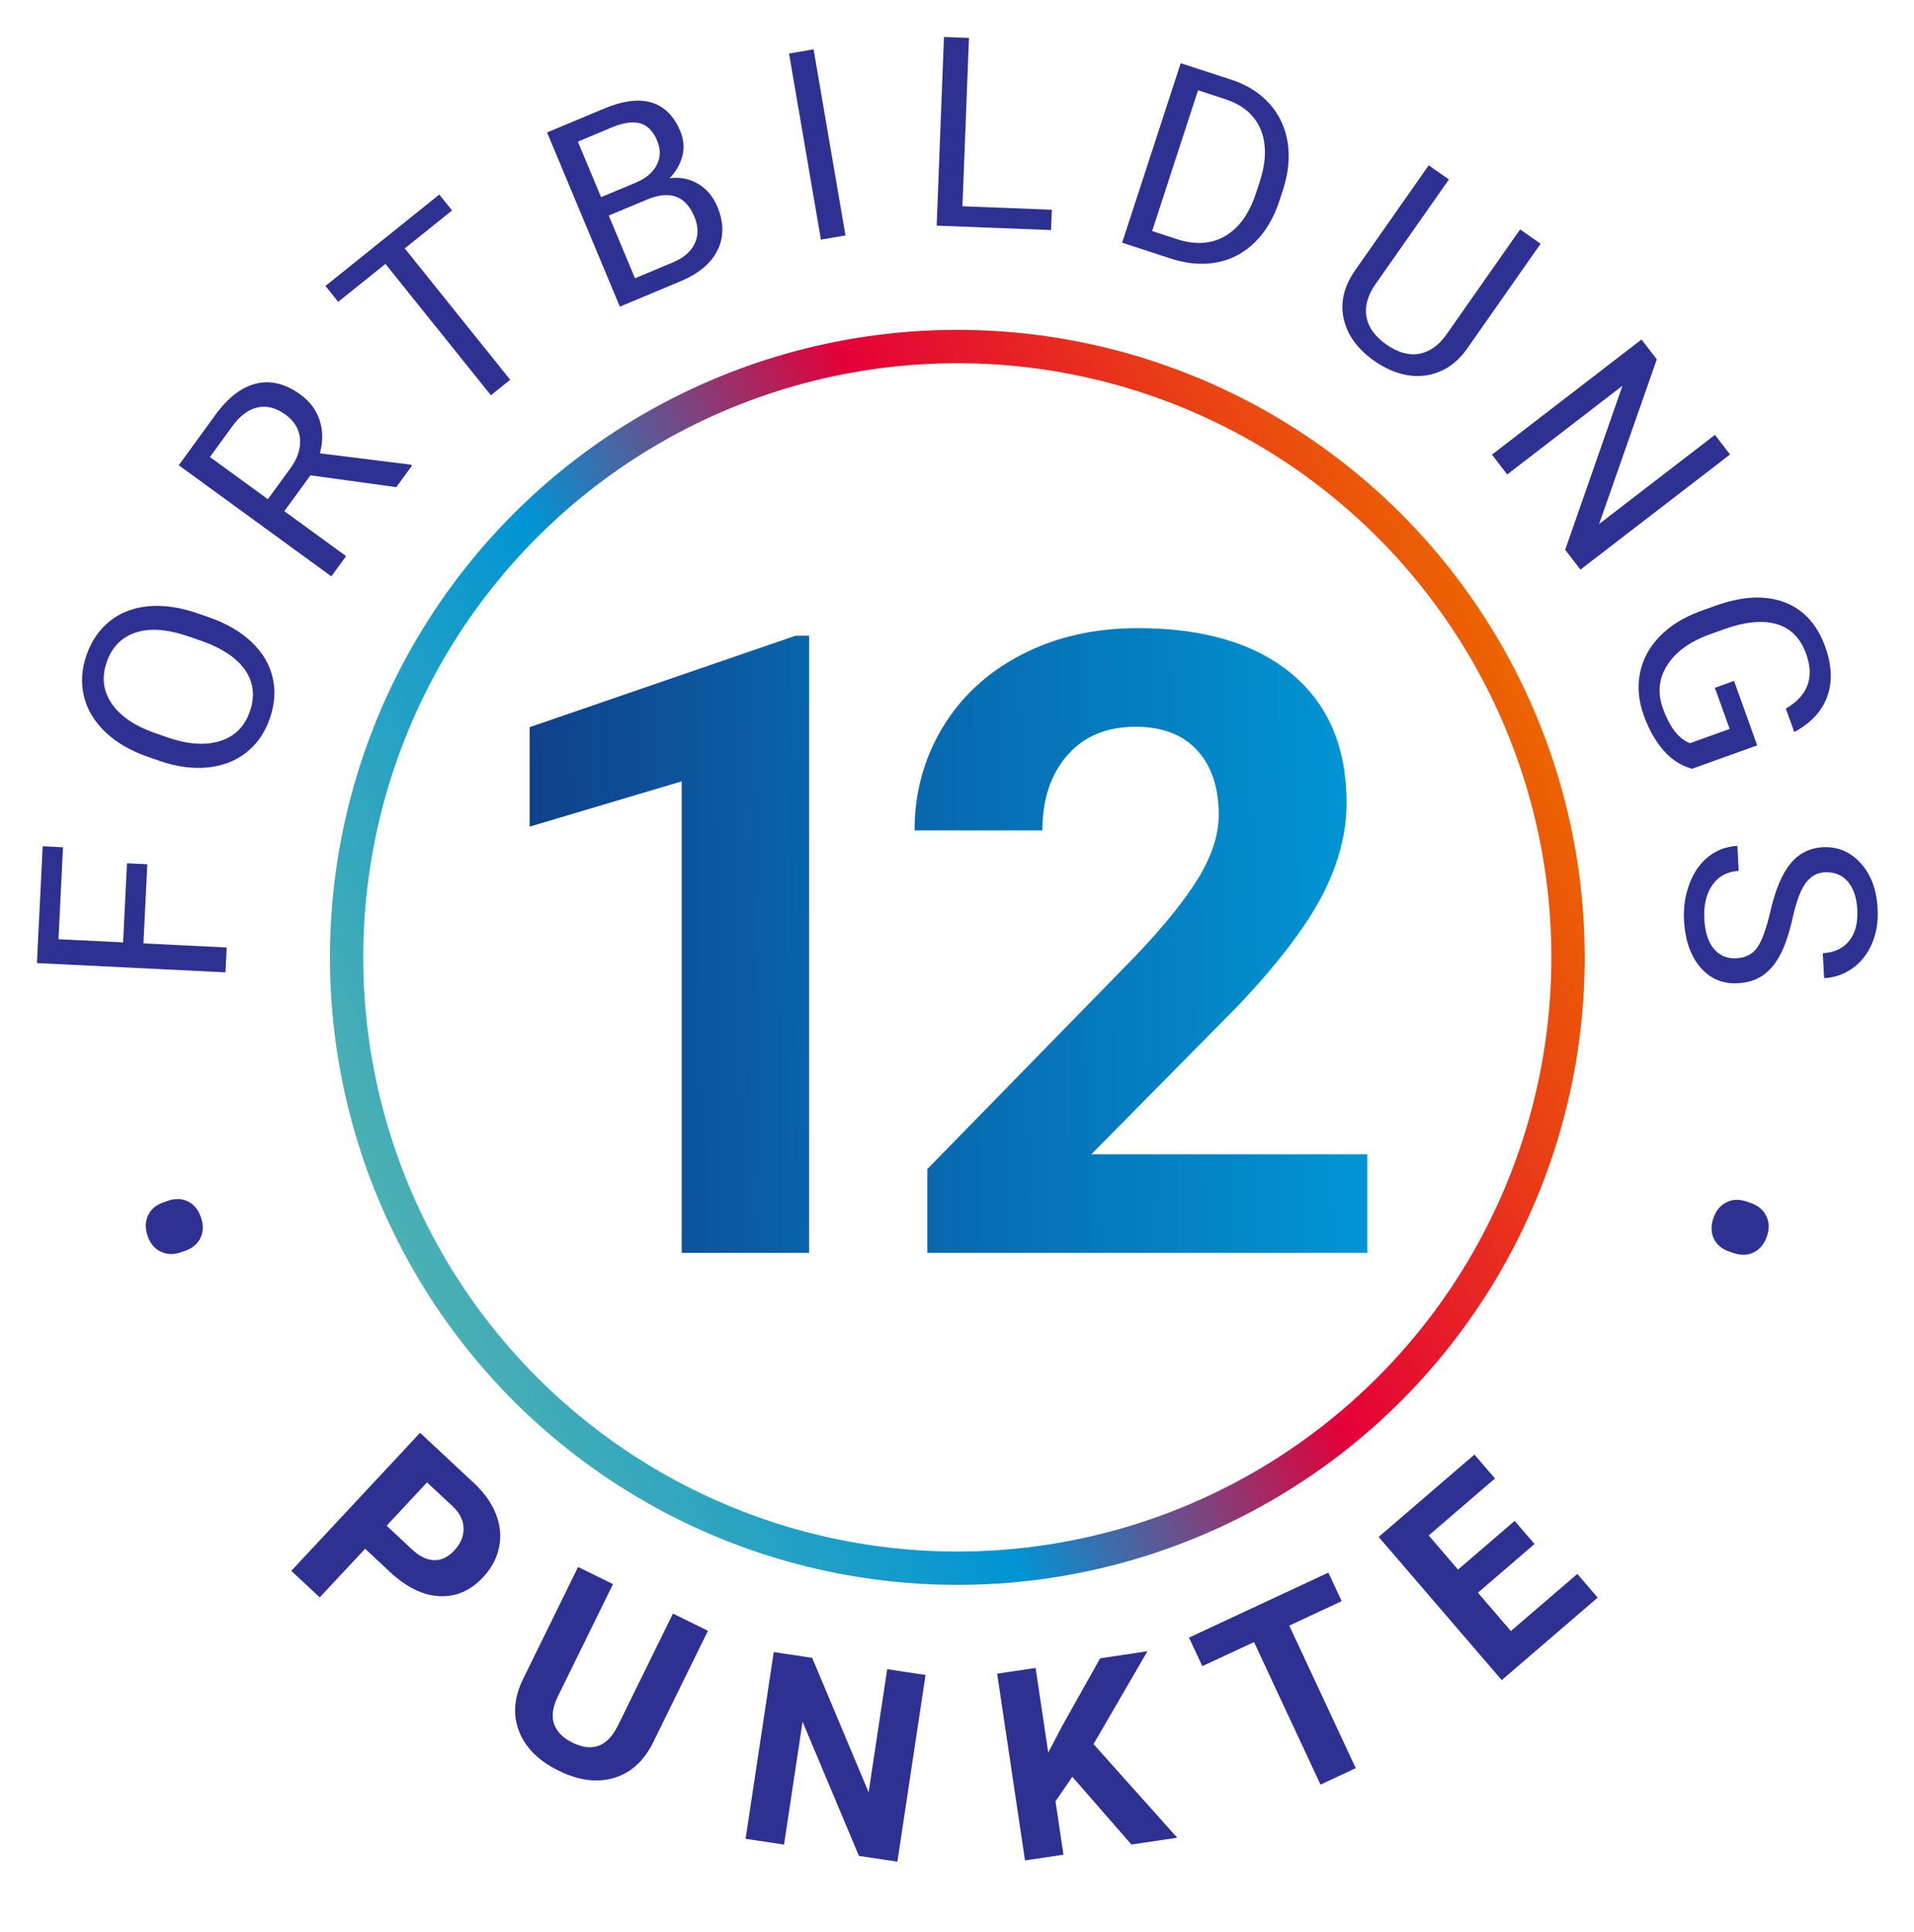 <?xml version="1.0" encoding="UTF-8"?><svg id="Ebene_2" xmlns="http://www.w3.org/2000/svg" width="159.005" height="160.488" xmlns:xlink="http://www.w3.org/1999/xlink" viewBox="0 0 159.005 160.488"><defs><linearGradient id="Unbenannter_Verlauf_26" x1="32.281" y1="101.55" x2="126.777" y2="57.486" gradientUnits="userSpaceOnUse"><stop offset="0" stop-color="#4cb0b3"/><stop offset=".337" stop-color="#0094d4"/><stop offset=".619" stop-color="#e40038"/><stop offset="1" stop-color="#ec6500"/></linearGradient><linearGradient id="Unbenannter_Verlauf_3" x1="44.144" y1="78.758" x2="112.511" y2="77.767" gradientUnits="userSpaceOnUse"><stop offset="0" stop-color="#10408b"/><stop offset=".777" stop-color="#0094d4"/></linearGradient><linearGradient id="Unbenannter_Verlauf_38" x1="44.166" y1="78.982" x2="112.532" y2="77.991" gradientUnits="userSpaceOnUse"><stop offset="0" stop-color="#10408b"/><stop offset="1" stop-color="#0094d4"/></linearGradient></defs><g id="Ebene_2-2"><path d="m79.529,130.253c28.023,0,50.735-22.717,50.735-50.735,0-28.023-22.712-50.735-50.735-50.735-28.023,0-50.735,22.713-50.735,50.735,0,28.018,22.713,50.735,50.735,50.735" fill="none" stroke-width="0"/><path d="m14.996,104.023c-.591.202-1.141.181-1.651-.065-.509-.247-.872-.683-1.086-1.308-.212-.618-.199-1.184.038-1.698.237-.514.672-.879,1.303-1.096l.377-.13c.591-.202,1.137-.182,1.639.064.501.245.862.688,1.081,1.325.217.632.201,1.201-.046,1.707s-.67.862-1.268,1.067l-.387.133Z" fill="#2e3192" stroke-width="0"/><path d="m12.239,71.783l-.323,6.573,6.917.34-.102,2.065-15.663-.77.477-9.703,1.689.083-.375,7.638,5.368.264.323-6.573,1.689.083Z" fill="#2e3192" stroke-width="0"/><path d="m17.342,51.264c1.451.504,2.634,1.188,3.546,2.052.913.864,1.499,1.843,1.758,2.936.259,1.094.182,2.237-.232,3.431-.405,1.167-1.051,2.103-1.938,2.806-.886.703-1.946,1.12-3.182,1.25-1.234.13-2.553-.04-3.955-.512l-1.068-.371c-1.424-.494-2.597-1.178-3.517-2.053-.92-.874-1.514-1.864-1.779-2.972-.266-1.106-.196-2.243.208-3.41.412-1.188,1.062-2.134,1.949-2.841.888-.707,1.96-1.115,3.219-1.227,1.258-.11,2.61.085,4.055.587l.937.324Zm-1.631,1.612c-1.757-.61-3.228-.725-4.412-.346-1.185.38-1.997,1.204-2.437,2.472-.429,1.235-.296,2.37.397,3.405.694,1.034,1.872,1.852,3.533,2.451l1.089.378c1.703.591,3.165.697,4.386.319,1.223-.378,2.051-1.194,2.486-2.449.438-1.262.317-2.398-.361-3.409-.68-1.011-1.874-1.824-3.583-2.44l-1.099-.381Z" fill="#2e3192" stroke-width="0"/><path d="m25.791,39.479l-2.169,2.978,5.129,3.734-1.224,1.681-12.678-9.231,3.056-4.196c1.04-1.429,2.165-2.29,3.375-2.586s2.437.009,3.679.913c.789.575,1.322,1.289,1.598,2.143s.281,1.767.019,2.738l7.549.94.104.076-1.306,1.793-7.132-.982Zm-3.536,1.982l1.871-2.568c.604-.83.869-1.647.797-2.451-.073-.804-.471-1.469-1.192-1.993-.784-.572-1.557-.776-2.315-.614-.759.163-1.463.683-2.111,1.561l-1.863,2.561,4.814,3.506Z" fill="#2e3192" stroke-width="0"/><path d="m37.556,17.477l-3.931,3.155,8.759,10.91-1.604,1.288-8.76-10.91-3.922,3.149-1.06-1.318,9.457-7.594,1.06,1.319Z" fill="#2e3192" stroke-width="0"/><path d="m51.495,25.47l-6.048-14.469,4.73-1.978c1.569-.656,2.887-.825,3.949-.507,1.063.318,1.86,1.113,2.393,2.386.282.676.34,1.354.173,2.034-.166.681-.521,1.302-1.065,1.864.873-.108,1.665.049,2.375.472.71.424,1.242,1.06,1.597,1.907.543,1.299.549,2.495.018,3.588-.531,1.094-1.565,1.962-3.103,2.604l-5.019,2.098Zm-1.561-9.096l2.882-1.204c.835-.349,1.415-.837,1.74-1.465.325-.627.338-1.299.038-2.017-.333-.797-.807-1.279-1.422-1.447-.614-.167-1.396-.054-2.344.343l-2.822,1.18,1.928,4.61Zm.64,1.53l2.177,5.208,3.15-1.317c.888-.37,1.492-.894,1.812-1.568.321-.676.312-1.417-.025-2.226-.728-1.742-2.039-2.218-3.935-1.426l-3.18,1.329Z" fill="#2e3192" stroke-width="0"/><path d="m70.236,19.554l-2.039.349-2.647-15.457,2.038-.35,2.648,15.458Z" fill="#2e3192" stroke-width="0"/><path d="m79.955,17.132l7.426.288-.065,1.69-9.503-.369.607-15.671,2.077.081-.542,13.98Z" fill="#2e3192" stroke-width="0"/><path d="m93.222,20.157l4.865-14.908,4.209,1.373c1.297.424,2.35,1.085,3.159,1.983s1.313,1.966,1.511,3.201.075,2.54-.365,3.914l-.312.952c-.459,1.406-1.132,2.55-2.02,3.431-.889.881-1.929,1.44-3.12,1.679-1.192.237-2.459.146-3.802-.278l-4.126-1.347Zm6.307-12.659l-3.816,11.693,2.068.675c1.516.495,2.849.408,4-.259,1.15-.668,2.01-1.873,2.579-3.615l.284-.871c.553-1.694.585-3.142.097-4.34-.489-1.199-1.462-2.044-2.918-2.534l-2.294-.749Z" fill="#2e3192" stroke-width="0"/><path d="m127.986,20.246l-6.121,8.731c-.855,1.207-1.931,1.931-3.227,2.172-1.295.24-2.623-.046-3.982-.858l-.462-.298c-1.405-.985-2.26-2.149-2.562-3.493-.304-1.344.005-2.685.925-4.021l6.134-8.749,1.676,1.175-6.097,8.696c-.651.929-.901,1.83-.751,2.703.151.873.7,1.641,1.646,2.305.958.672,1.871.931,2.738.775s1.627-.697,2.278-1.626l6.103-8.705,1.702,1.193Z" fill="#2e3192" stroke-width="0"/><path d="m131.294,47.313l-1.268-1.647,4.762-13.628-9.577,7.371-1.268-1.647,12.428-9.564,1.268,1.646-4.791,13.678,9.62-7.403,1.254,1.63-12.428,9.565Z" fill="#2e3192" stroke-width="0"/><path d="m140.561,63.853c-.896-.243-1.682-.748-2.358-1.517-.676-.768-1.228-1.746-1.655-2.936-.432-1.203-.533-2.372-.304-3.508.229-1.135.772-2.145,1.63-3.028.857-.885,1.97-1.579,3.337-2.086l1.287-.462c2.224-.799,4.133-.899,5.729-.301,1.596.598,2.731,1.836,3.406,3.715.554,1.541.605,2.922.155,4.145-.45,1.222-1.36,2.197-2.731,2.927l-.699-1.946c1.829-1.069,2.392-2.584,1.688-4.543-.469-1.305-1.282-2.128-2.439-2.472-1.158-.343-2.607-.206-4.349.411l-1.207.434c-1.657.596-2.838,1.447-3.544,2.555-.705,1.108-.826,2.308-.362,3.599.262.729.572,1.339.931,1.828s.794.845,1.307,1.064l3.308-1.188-1.228-3.416,1.592-.572,1.923,5.353-5.414,1.944Z" fill="#2e3192" stroke-width="0"/><path d="m147.075,75.696c.413-1.799.969-3.121,1.667-3.968.698-.848,1.592-1.3,2.683-1.359,1.232-.066,2.279.371,3.14,1.312.86.942,1.333,2.202,1.418,3.779.059,1.076-.098,2.046-.467,2.911-.371.865-.909,1.549-1.615,2.051s-1.493.777-2.36.824l-.113-2.076c.95-.052,1.681-.393,2.191-1.024.51-.632.735-1.496.676-2.594-.055-1.018-.322-1.8-.803-2.346-.479-.546-1.118-.797-1.915-.753-.64.034-1.165.334-1.578.899-.412.565-.766,1.509-1.062,2.83s-.645,2.361-1.046,3.12c-.4.759-.886,1.331-1.454,1.719-.569.387-1.251.602-2.047.645-1.27.069-2.312-.371-3.13-1.318-.817-.948-1.271-2.251-1.36-3.907-.059-1.075.093-2.091.455-3.045.361-.954.887-1.704,1.576-2.248.69-.544,1.49-.841,2.4-.891l.113,2.076c-.946.051-1.676.441-2.186,1.17-.511.729-.734,1.678-.671,2.847.059,1.089.326,1.913.803,2.47.476.557,1.098.813,1.864.772.768-.042,1.347-.343,1.736-.903.391-.561.752-1.559,1.084-2.993Z" fill="#2e3192" stroke-width="0"/><path d="m145.471,99.931c.59.204,1.011.56,1.261,1.067s.267,1.074.052,1.699c-.214.617-.572,1.056-1.075,1.314-.504.26-1.071.28-1.702.062l-.377-.131c-.591-.203-1.008-.557-1.253-1.059-.244-.503-.256-1.072-.036-1.711.219-.631.581-1.069,1.088-1.316s1.059-.267,1.655-.061l.388.134Z" fill="#2e3192" stroke-width="0"/><path d="m30.333,128.636l-3.77,4.04-2.363-2.204,10.698-11.467,4.474,4.174c.861.804,1.472,1.667,1.831,2.593.36.925.445,1.841.256,2.749-.189.909-.63,1.733-1.32,2.474-1.049,1.123-2.26,1.65-3.634,1.581s-2.741-.738-4.101-2.007l-2.071-1.933Zm1.785-1.913l2.11,1.969c.625.583,1.238.881,1.841.893.603.013,1.158-.255,1.668-.801.524-.562.782-1.17.775-1.825-.008-.655-.298-1.26-.871-1.814l-2.166-2.021-3.357,3.6Z" fill="#2e3192" stroke-width="0"/><path d="m58.814,135.45l-4.555,9.271c-.757,1.541-1.837,2.522-3.24,2.944-1.404.423-2.94.224-4.609-.596-1.644-.808-2.735-1.884-3.274-3.229-.539-1.346-.445-2.783.283-4.313l4.606-9.378,2.9,1.425-4.564,9.291c-.452.922-.562,1.702-.327,2.341.233.639.74,1.15,1.521,1.533,1.631.801,2.88.351,3.748-1.352l4.602-9.367,2.91,1.43Z" fill="#2e3192" stroke-width="0"/><path d="m74.55,154.628l-3.195-.481-4.682-11.142-1.538,10.203-3.195-.481,2.338-15.508,3.195.482,4.688,11.164,1.542-10.225,3.185.48-2.338,15.507Z" fill="#2e3192" stroke-width="0"/><path d="m89.081,147.577l-1.395,2.037.661,4.432-3.196.477-2.313-15.511,3.195-.477,1.049,7.031,1.119-2.138,3.191-5.692,3.931-.587-4.479,7.714,6.953,7.773-3.804.567-4.912-5.627Z" fill="#2e3192" stroke-width="0"/><path d="m111.46,132.989l-4.354,2.031,5.523,11.84-2.929,1.366-5.523-11.84-4.295,2.003-1.106-2.372,11.577-5.4,1.106,2.372Z" fill="#2e3192" stroke-width="0"/><path d="m127.482,128.241l-4.705,4.045,2.738,3.186,5.521-4.747,1.692,1.969-7.972,6.853-10.224-11.892,7.955-6.839,1.707,1.984-5.505,4.732,2.437,2.834,4.704-4.044,1.65,1.919Z" fill="#2e3192" stroke-width="0"/><circle cx="79.529" cy="79.518" r="50.735" fill="none" stroke="url(#Unbenannter_Verlauf_26)" stroke-linecap="round" stroke-linejoin="round" stroke-width="2.769"/><path d="m67.215,104.061h-10.583v-39.164l-12.634,3.762v-8.262l22.083-7.594h1.135v51.258Z" fill="url(#Unbenannter_Verlauf_3)" stroke-width="0"/><path d="m113.585,104.061h-36.548v-6.961l17.249-17.648c2.368-2.484,4.12-4.652,5.255-6.504,1.136-1.852,1.703-3.609,1.703-5.273,0-2.273-.599-4.061-1.794-5.361-1.196-1.301-2.906-1.951-5.127-1.951-2.393,0-4.279.791-5.658,2.373-1.38,1.582-2.069,3.662-2.069,6.24h-10.62c0-3.117.775-5.965,2.325-8.543s3.741-4.6,6.574-6.064c2.832-1.465,6.042-2.197,9.631-2.197,5.493,0,9.76,1.266,12.799,3.797,3.04,2.531,4.56,6.105,4.56,10.723,0,2.531-.684,5.109-2.051,7.734-1.368,2.625-3.711,5.684-7.031,9.176l-12.122,12.27h22.925v8.191Z" fill="url(#Unbenannter_Verlauf_38)" stroke-width="0"/></g></svg>
